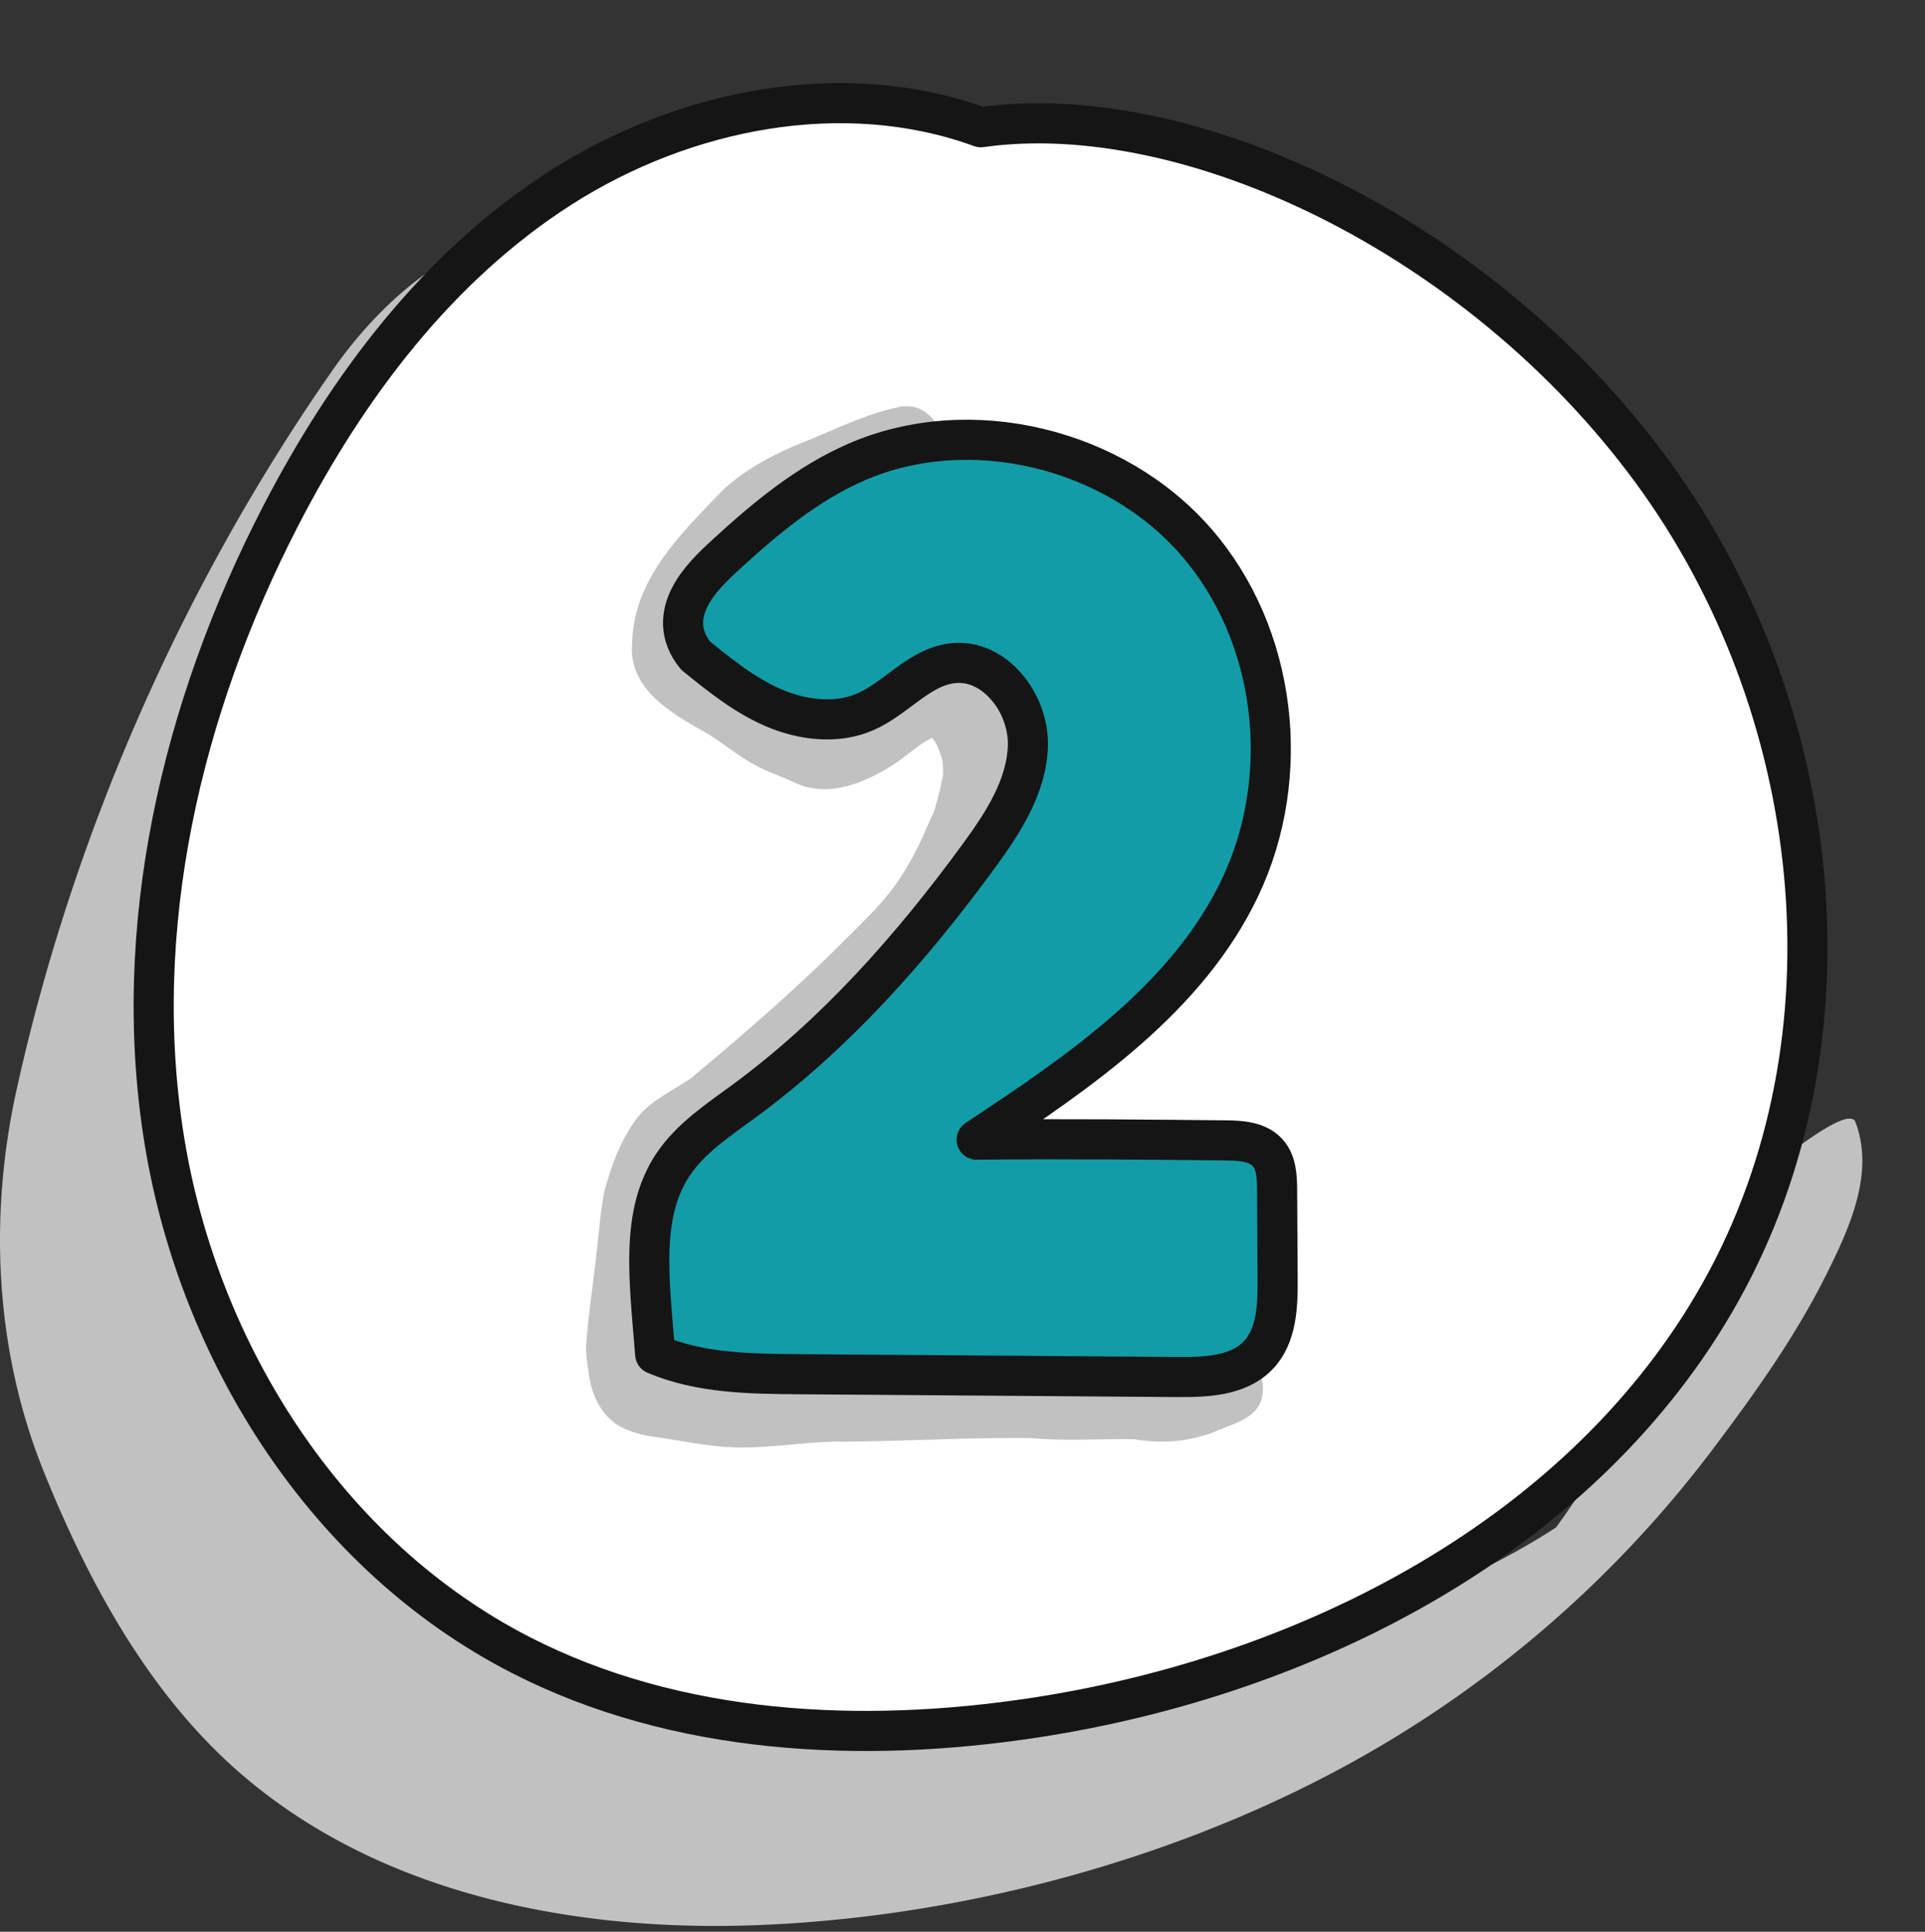 <svg xmlns="http://www.w3.org/2000/svg" width="288" height="289" viewBox="0 0 288 289"><rect x="0" y="0" width="288" height="289" fill="#333333" stroke="none"/><g fill="none" class="nc-icon-wrapper"><path fill-rule="evenodd" clip-rule="evenodd" d="M277.595 167.874c-1.26-3.326-16.836 10.336-17.273 10.745-3.543 3.311-6.959 6.804-9.973 10.597-1.861 2.346-5.542 6.173-5.522 9.279.04 6.166-1.473 11.998-4.207 17.509a65.494 65.494 0 0 1-3.434 6.092 130.726 130.726 0 0 1-2.961 4.417c-.465.664-.938 1.322-1.41 1.981a3.975 3.975 0 0 0-.165.114c-6.053 3.937-12.594 7.152-19.255 9.954-23.279 9.791-49.138 15.38-74.46 15.566-25.612.188-51.825-6.196-70.944-23.861-10.848-10.023-18.478-23.217-24.833-36.339-6.843-14.127-13.195-30.4-13.204-46.226-.012-18.115 6.614-37.354 12.764-54.241 6.632-18.213 14.823-34.782 26.117-50.687.28-.395 2.7-3.807 1.698-4.796-1.017-1-4.442 1.41-4.865 1.672-6.13 3.793-11.74 9.769-15.832 15.619C27.362 87.406 10.89 124.896 2.47 163.085c-4.167 18.9-3.215 38.933 4.03 56.96 6.237 15.512 14.698 31.409 27.04 43.061 21.038 19.86 51.342 25.982 79.623 24.908 29.498-1.118 60.368-9.124 86.411-22.907a171.257 171.257 0 0 0 56.637-48.246c6.312-8.363 12.458-16.984 17.125-26.373 3.41-6.865 7.133-15.039 4.259-22.614" fill="#C1C1C1"></path><path fill-rule="evenodd" clip-rule="evenodd" d="M146.748 19.035c-20.601-7.5-44.438-2.73-62.863 9.055C65.46 39.874 51.926 57.94 41.96 77.243 27.148 105.936 19.426 138.897 24.6 170.69c5.172 31.794 24.32 62.03 53.279 76.891 23.334 11.975 51.008 13.355 77.002 9.379 41.313-6.318 82.258-27.523 102.497-63.606 21.311-37.992 15.523-87.826-10.312-122.979-25.836-35.154-69.315-55.718-100.317-51.34" fill="#fff"></path><path fill-rule="evenodd" clip-rule="evenodd" d="M146.748 19.035c-20.601-7.5-44.438-2.73-62.863 9.055C65.46 39.874 51.926 57.94 41.96 77.243 27.148 105.936 19.426 138.897 24.6 170.69c5.172 31.794 24.32 62.03 53.279 76.891 23.334 11.975 51.008 13.355 77.002 9.379 41.313-6.318 82.258-27.523 102.497-63.606 21.311-37.992 15.523-87.826-10.312-122.979-25.836-35.154-69.315-55.718-100.317-51.34z" stroke="#151515" stroke-width="6" stroke-linecap="round" stroke-linejoin="round"></path><path fill-rule="evenodd" clip-rule="evenodd" d="M179.363 203.803c.167-.071.318-.135.453-.188 4.373-2.896 10.173.039 8.986 5.488-.619 2.555-3.063 3.507-5.334 4.391-.419.162-.831.323-1.226.491-3.8 1.632-8.08 2.04-12.16 1.395l-.32-.039c.427.026.627.026-.053-.014-.28-.026-.546-.065-.812-.105h-.001c.18.033.408.067.627.092h-.001c-1.777-.027-3.557.001-5.337.03-3.306.054-6.614.107-9.916-.201-5.332-.064-10.664.099-15.998.263-4.523.138-9.048.277-13.575.277-2.08.056-4.158.241-6.235.426-3.303.295-6.605.59-9.912.363-2.494-.187-4.97-.603-7.443-1.019-.488-.082-.976-.164-1.464-.244l-.232-.032c-2.311-.318-4.65-.639-6.7-1.811-2.774-1.605-4.174-4.645-4.588-7.685a71.797 71.797 0 0 0-.037-.232c-.268-1.688-.54-3.387-.323-5.098.356-3.778.464-4.604.65-6.02.106-.812.238-1.82.457-3.692.234-1.673.409-3.352.583-5.031.252-2.429.503-4.857.937-7.261.973-3.567 2.227-7.199 4.347-10.278 1.494-2.364 3.818-3.771 6.144-5.179a50.661 50.661 0 0 0 2.389-1.507c7.24-6.001 14.36-12.173 21.093-18.727.908-.912 1.745-1.739 2.521-2.508 5.234-5.178 7.756-7.675 11.239-15.101.518-1.235.855-1.971 1.102-2.511.619-1.351.673-1.469 1.578-5.108.055-.429.114-.642.164-.824.109-.392.177-.637.076-2.598-.16-.737-.4-1.435-.68-2.132v-.013a6.768 6.768 0 0 0-.693-1.211c-.032-.031-.064-.066-.097-.102a4.139 4.139 0 0 0-.116-.122h-.094c-1.388.713-2.324 1.444-3.339 2.238-1.423 1.112-3.003 2.348-6.207 3.829-2.467 1.119-5.267 1.882-8 1.435-1.28-.095-2.44-.619-3.597-1.142-.29-.13-.579-.261-.87-.385a502.113 502.113 0 0 1-2.587-1.066c-2.152-.907-4.046-2.238-5.941-3.571-.993-.698-1.987-1.397-3.019-2.035l-.056-.032c-5.244-2.943-11.808-6.626-11.17-13.497.2-9.065 6.546-15.62 12.566-21.837.387-.399.772-.797 1.154-1.194 3.586-3.237 7.92-5.461 12.413-7.211.993-.407 1.982-.83 2.972-1.255 3.396-1.455 6.804-2.915 10.428-3.72 5.52-1.58 9.307 5.935 4.653 9.212-.866.77-1.997 1.023-3.125 1.275-.608.136-1.216.272-1.781.489-2.786.962-3.816 1.415-5.337 2.083-1.099.483-2.455 1.08-4.917 2.062-6.342 2.851-7.109 3.678-11.138 8.016-.342.368-.707.761-1.102 1.183-.953 1.13-1.542 1.793-1.96 2.264-1.019 1.15-1.024 1.156-2.84 3.974-.146.306-.265.53-.367.72-.386.724-.514.963-.926 3.465-.027.29-.053.671-.053 1.04a.774.774 0 0 0 .073.131l.033.053c.722.588 2.054 1.392 3.596 2.322 1.735 1.047 3.737 2.255 5.431 3.495 3.693 2.589 4.449 2.899 6.457 3.721.595.243 1.3.532 2.223.938.133.052.253.092.347.118h.133c.347-.079.933-.224 1.453-.395 1.574-.75 3.054-1.671 4.467-2.671.333-.263.493-.382.547-.421 2.186-1.685 4.48-3.369 7.226-3.962 3.614-.631 7.64.356 10.04 3.198 2.694 2.962 4.2 6.923 4.494 10.884.08 3.764-.827 7.515-2.174 11.015-2.226 5.462-4.746 10.871-8.653 15.398-9.52 10.923-20.627 20.451-31.867 29.597-1.663 1.196-2.676 1.747-3.424 2.154-.839.457-1.343.73-2.056 1.531-.946 1.713-1.349 2.393-1.645 3.117-.354.866-.555 1.795-1.355 4.635a9.01 9.01 0 0 0-.085.543l-.008.062c-.211 2.351-.497 4.691-.783 7.034-.166 1.356-.332 2.713-.484 4.073-.18 1.61-.302 2.481-.395 3.154-.182 1.308-.26 1.866-.471 5.638 0 .157.014.315.029.473.01.106.019.211.024.316.067.434.173.987.293 1.5.286.064.565.115.846.167l.381.07c2.388.328 3.802.581 4.893.776 1.272.227 2.105.375 3.534.475 3.261.254 6.517-.039 9.77-.332 1.788-.161 3.576-.322 5.363-.392 4.244-.015 8.487-.156 12.73-.297 7.049-.235 14.095-.469 21.137-.124 2.759.135 5.512.071 8.268.007.985-.023 1.971-.046 2.958-.06 1.658.1 2.326.196 2.82.267.416.06.709.103 1.367.115 2.992.245 5.302-.732 6.614-1.286zm-9.721 11.524l-.119-.013c.053 0 .066 0 .119.013z" fill="#C1C1C1"></path><path d="M146.119 170.502c15.413-10.186 31.56-21.175 39.426-37.757 7.907-16.648 5.507-37.823-6.653-51.746-12.16-13.924-33.707-19.28-50.76-11.87-7.36 3.197-13.613 8.408-19.507 13.817-2.08 1.909-4.16 3.909-5.44 6.41-1.28 2.5-1.64 5.632.88 8.725 3.64 2.948 7.347 5.948 11.667 7.804 4.32 1.855 9.413 2.487 13.733.605 4.64-2.026 8.094-6.751 13.134-7.277 6.24-.658 11.28 5.988 11.186 12.186-.106 6.199-3.746 11.739-7.426 16.766-9.987 13.648-21.334 26.492-35.014 36.547-3.866 2.842-8 5.553-10.653 9.514-4.96 7.423-3.56 17.162-2.667 28.374 6.667 2.843 14.16 2.935 21.427 2.988 18.88.144 37.773.276 56.653.421 4.28.026 9.054-.132 12.04-3.159 2.88-2.908 3.027-7.435 3-11.502l-.08-13.305c-.013-1.974-.093-4.146-1.426-5.606-1.52-1.672-4.08-1.816-6.347-1.83-11.92-.118-23.84-.25-37.173-.105z" fill="#129ca7"></path><path d="M146.119 170.502c15.413-10.186 31.56-21.175 39.426-37.757 7.907-16.648 5.507-37.823-6.653-51.746-12.16-13.924-33.707-19.28-50.76-11.87-7.36 3.197-13.613 8.408-19.507 13.817-2.08 1.909-4.16 3.909-5.44 6.41-1.28 2.5-1.64 5.632.88 8.725 3.64 2.948 7.347 5.948 11.667 7.804 4.32 1.855 9.413 2.487 13.733.605 4.64-2.026 8.094-6.751 13.134-7.277 6.24-.658 11.28 5.988 11.186 12.186-.106 6.199-3.746 11.739-7.426 16.766-9.987 13.648-21.334 26.492-35.014 36.547-3.866 2.842-8 5.553-10.653 9.514-4.96 7.423-3.56 17.162-2.667 28.374 6.667 2.843 14.16 2.935 21.427 2.988 18.88.144 37.773.276 56.653.421 4.28.026 9.054-.132 12.04-3.159 2.88-2.908 3.027-7.435 3-11.502l-.08-13.305c-.013-1.974-.093-4.146-1.426-5.606-1.52-1.672-4.08-1.816-6.347-1.83-11.92-.118-23.84-.25-37.173-.105z" stroke="#151515" stroke-width="6" stroke-miterlimit="10" stroke-linecap="round" stroke-linejoin="round"></path></g></svg>